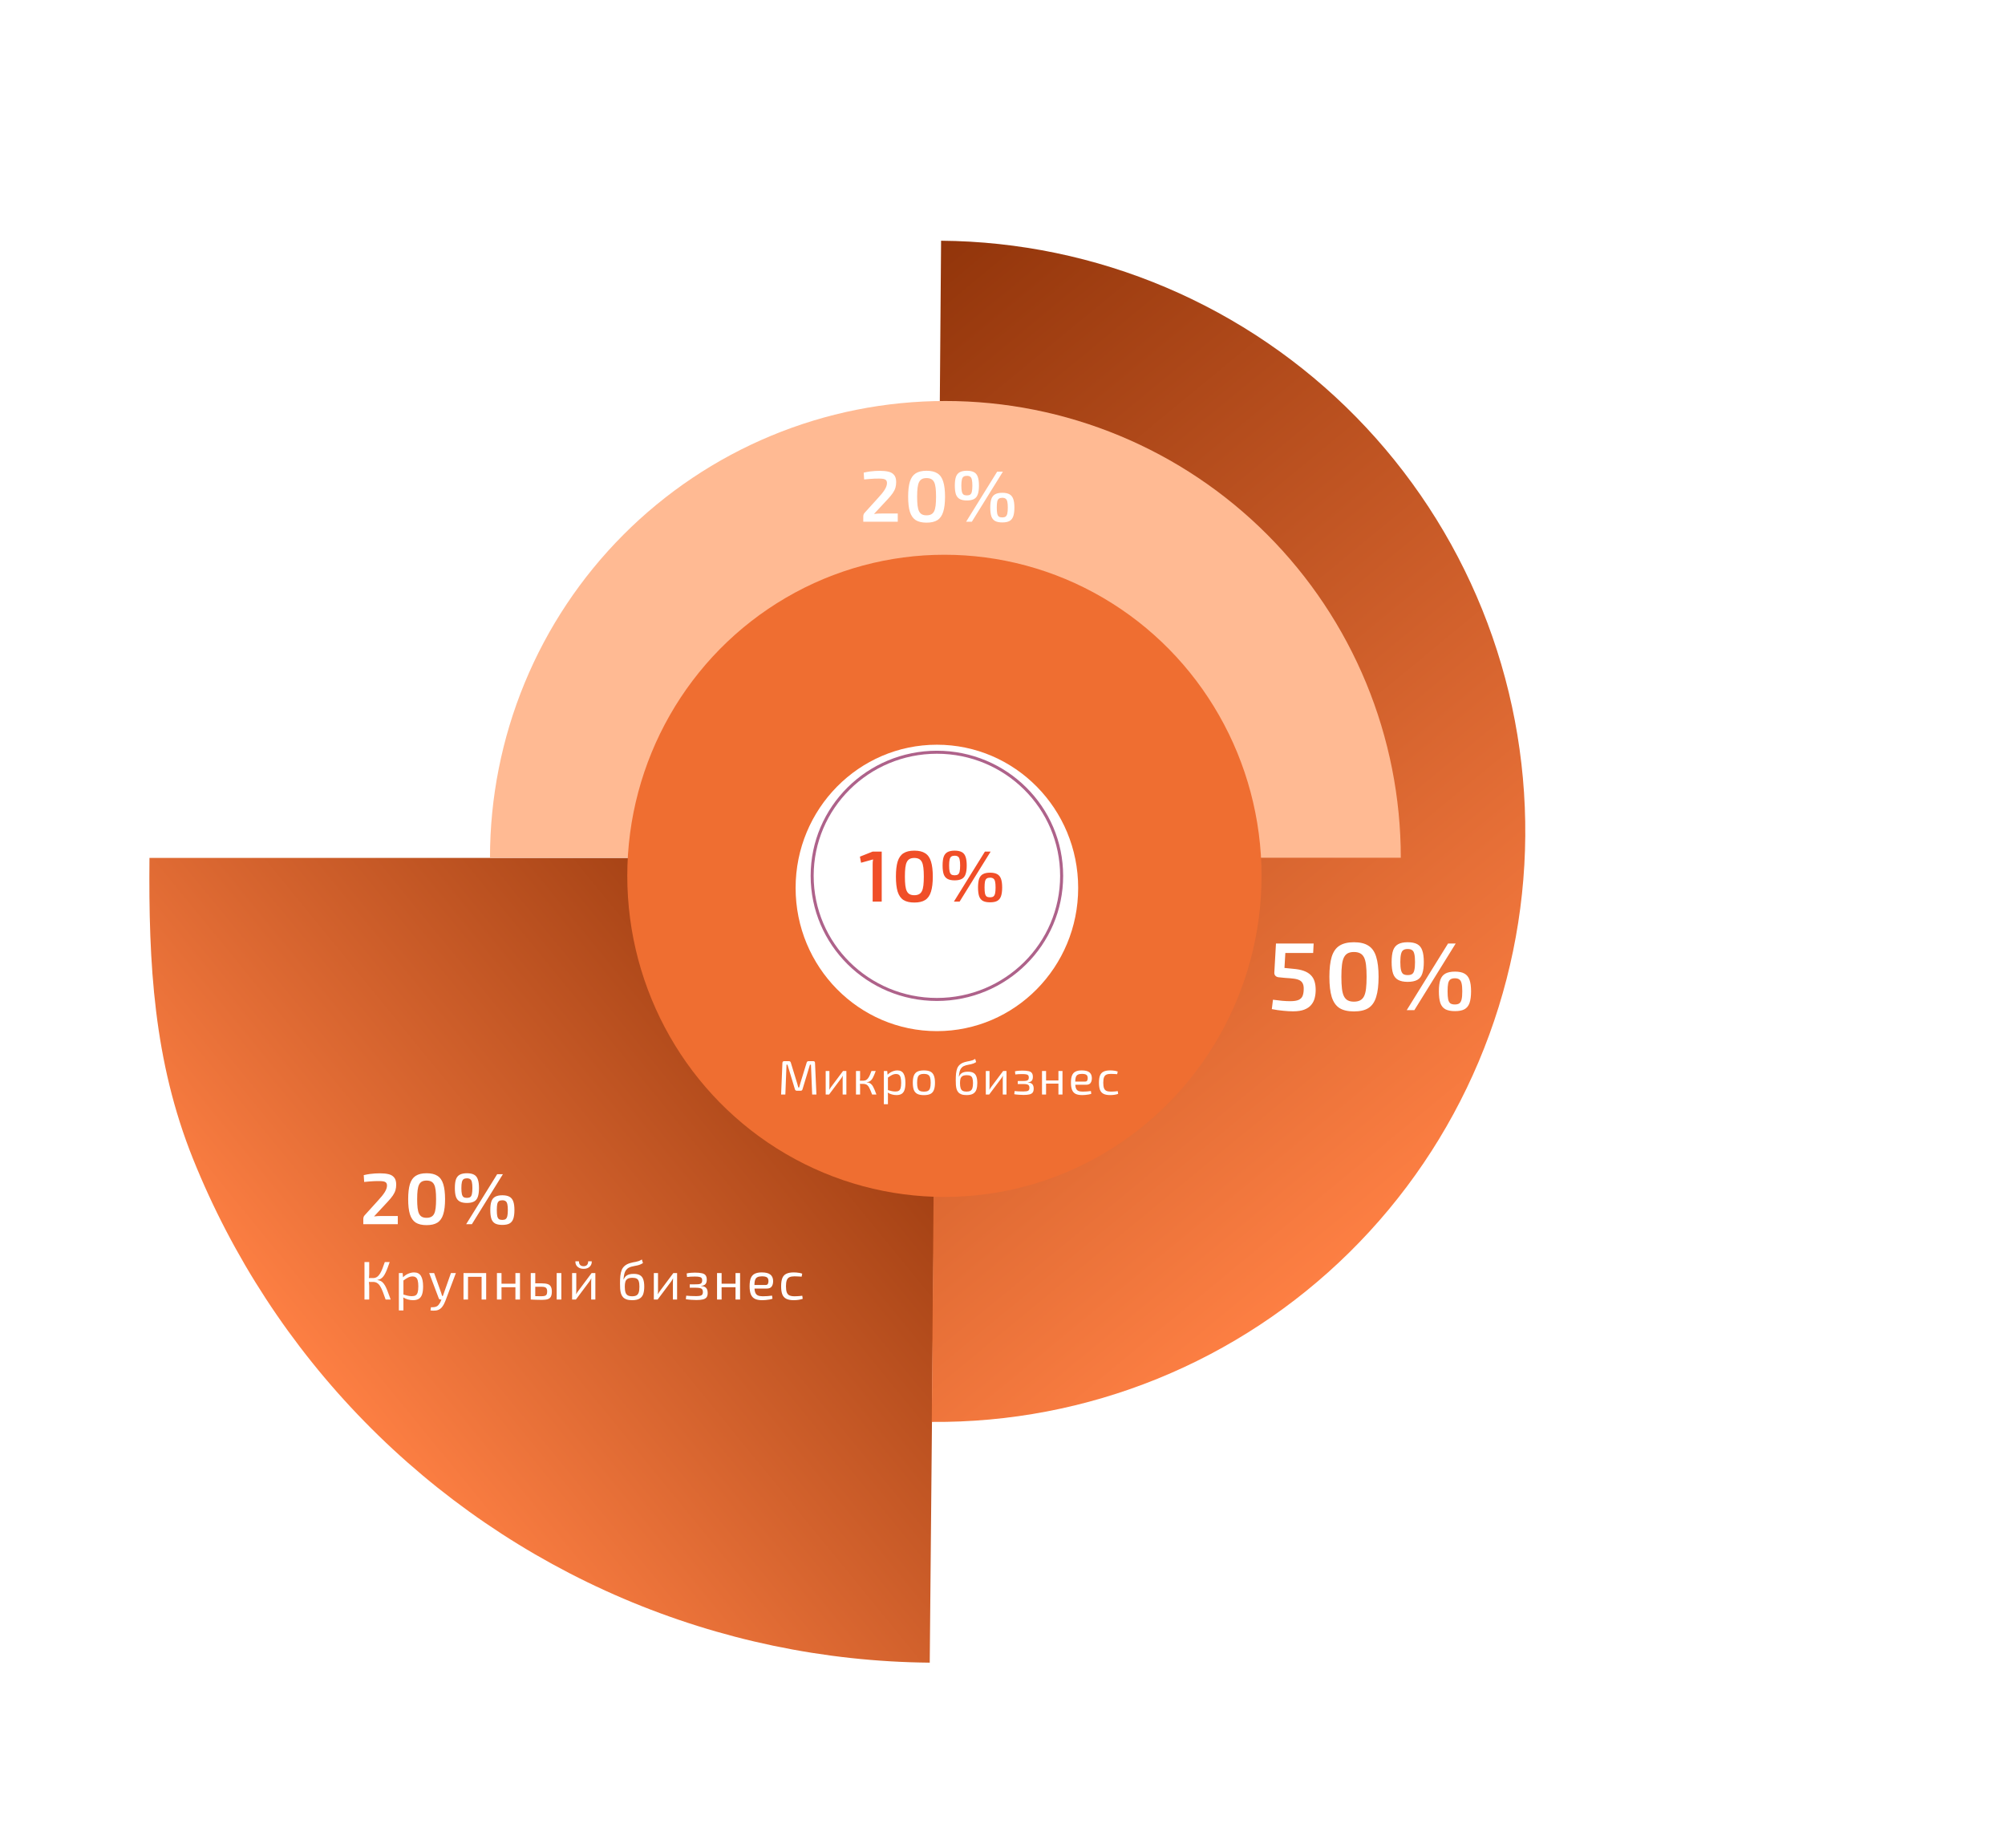 <?xml version="1.0" encoding="UTF-8"?> <svg xmlns="http://www.w3.org/2000/svg" width="664" height="612" viewBox="0 0 664 612" fill="none"><path d="M49.5 284.092C49.176 319.087 50.887 351.328 63.941 383.783C76.995 416.237 96.295 445.796 120.74 470.77C145.184 495.744 174.294 515.646 206.408 529.337C238.521 543.029 273.009 550.244 307.903 550.568L310.37 284.092L49.5 284.092Z" fill="url(#paint0_linear_348_2038)"></path><path d="M308.584 470.85C334.193 471.052 359.591 466.194 383.327 456.553C407.064 446.912 428.674 432.677 446.925 414.66C465.176 396.643 479.709 375.197 489.696 351.547C499.682 327.897 504.926 302.507 505.128 276.824C505.33 251.142 500.486 225.671 490.873 201.866C481.259 178.061 467.065 156.389 449.099 138.085C431.134 119.782 409.75 105.206 386.168 95.191C362.586 85.176 337.268 79.917 311.66 79.714L310.122 275.282L308.584 470.85Z" fill="url(#paint1_linear_348_2038)"></path><path d="M463.906 284.035C463.906 264.172 460.005 244.504 452.426 226.153C444.846 207.802 433.737 191.128 419.732 177.083C405.728 163.038 389.102 151.897 370.803 144.296C352.505 136.694 332.894 132.782 313.088 132.782C293.282 132.782 273.67 136.694 255.372 144.296C237.074 151.897 220.448 163.038 206.443 177.083C192.438 191.128 181.329 207.802 173.75 226.153C166.171 244.504 162.27 264.172 162.27 284.035L313.088 284.035H463.906Z" fill="#FFBA93"></path><g filter="url(#filter0_dd_348_2038)"><ellipse cx="312.764" cy="290.025" rx="105.025" ry="106.326" fill="#EF6E31"></ellipse></g><g filter="url(#filter1_d_348_2038)"><ellipse cx="310.273" cy="290.025" rx="46.788" ry="47.422" fill="white"></ellipse></g><path d="M435.045 312.425L434.885 315.561H425.669L425.381 320.521L428.261 320.809C429.648 320.916 430.811 321.14 431.749 321.481C432.709 321.822 433.477 322.281 434.053 322.857C434.651 323.433 435.077 324.137 435.333 324.969C435.589 325.78 435.717 326.729 435.717 327.817C435.717 328.734 435.611 329.62 435.397 330.473C435.184 331.326 434.8 332.084 434.245 332.745C433.712 333.406 432.955 333.929 431.973 334.313C431.013 334.697 429.765 334.889 428.229 334.889C427.269 334.889 426.171 334.825 424.933 334.697C423.717 334.59 422.469 334.409 421.189 334.153L421.573 331.049C422.597 331.177 423.611 331.294 424.613 331.401C425.616 331.486 426.491 331.529 427.237 331.529C428.475 331.529 429.413 331.39 430.053 331.113C430.693 330.814 431.131 330.388 431.365 329.833C431.6 329.257 431.728 328.553 431.749 327.721C431.792 326.889 431.696 326.228 431.461 325.737C431.248 325.246 430.896 324.873 430.405 324.617C429.936 324.361 429.296 324.18 428.485 324.073C427.675 323.966 426.693 323.881 425.541 323.817L423.333 323.593C422.928 323.529 422.597 323.358 422.341 323.081C422.107 322.804 422 322.462 422.021 322.057L422.565 312.425H435.045ZM448.387 312.009C450.413 312.009 452.013 312.393 453.187 313.161C454.381 313.908 455.235 315.124 455.747 316.809C456.28 318.494 456.547 320.713 456.547 323.465C456.547 326.217 456.28 328.436 455.747 330.121C455.235 331.806 454.381 333.033 453.187 333.801C452.013 334.548 450.413 334.921 448.387 334.921C446.381 334.921 444.781 334.548 443.587 333.801C442.413 333.033 441.56 331.806 441.027 330.121C440.515 328.436 440.259 326.217 440.259 323.465C440.259 320.713 440.515 318.494 441.027 316.809C441.56 315.124 442.413 313.908 443.587 313.161C444.781 312.393 446.381 312.009 448.387 312.009ZM448.387 315.241C447.576 315.241 446.904 315.38 446.371 315.657C445.837 315.934 445.411 316.382 445.091 317.001C444.771 317.62 444.547 318.462 444.419 319.529C444.291 320.574 444.227 321.886 444.227 323.465C444.227 325.022 444.291 326.334 444.419 327.401C444.547 328.468 444.771 329.31 445.091 329.929C445.411 330.548 445.837 330.996 446.371 331.273C446.904 331.55 447.576 331.689 448.387 331.689C449.176 331.689 449.848 331.55 450.403 331.273C450.957 330.996 451.395 330.548 451.715 329.929C452.035 329.31 452.259 328.468 452.387 327.401C452.515 326.334 452.579 325.022 452.579 323.465C452.579 321.886 452.515 320.574 452.387 319.529C452.259 318.462 452.035 317.62 451.715 317.001C451.395 316.382 450.957 315.934 450.403 315.657C449.848 315.38 449.176 315.241 448.387 315.241ZM466.183 312.009C467.506 312.009 468.562 312.222 469.351 312.649C470.141 313.076 470.695 313.769 471.015 314.729C471.357 315.668 471.527 316.948 471.527 318.569C471.527 320.169 471.357 321.449 471.015 322.409C470.695 323.369 470.141 324.062 469.351 324.489C468.562 324.916 467.506 325.129 466.183 325.129C464.882 325.129 463.837 324.916 463.047 324.489C462.258 324.062 461.693 323.369 461.351 322.409C461.031 321.449 460.871 320.169 460.871 318.569C460.871 316.948 461.031 315.668 461.351 314.729C461.693 313.769 462.258 313.076 463.047 312.649C463.837 312.222 464.882 312.009 466.183 312.009ZM466.183 314.249C465.565 314.249 465.074 314.377 464.711 314.633C464.37 314.868 464.125 315.305 463.975 315.945C463.826 316.564 463.751 317.438 463.751 318.569C463.751 319.7 463.826 320.585 463.975 321.225C464.125 321.844 464.37 322.281 464.711 322.537C465.074 322.772 465.565 322.889 466.183 322.889C466.823 322.889 467.314 322.772 467.655 322.537C468.018 322.281 468.263 321.844 468.391 321.225C468.541 320.585 468.615 319.7 468.615 318.569C468.615 317.438 468.541 316.564 468.391 315.945C468.263 315.305 468.018 314.868 467.655 314.633C467.314 314.377 466.823 314.249 466.183 314.249ZM482.087 312.425L468.391 334.505H465.863L479.559 312.425H482.087ZM481.831 321.737C483.154 321.737 484.199 321.95 484.967 322.377C485.757 322.804 486.322 323.497 486.663 324.457C487.005 325.396 487.175 326.665 487.175 328.265C487.175 329.865 487.005 331.156 486.663 332.137C486.322 333.097 485.757 333.79 484.967 334.217C484.199 334.622 483.154 334.825 481.831 334.825C480.53 334.825 479.485 334.622 478.695 334.217C477.906 333.79 477.341 333.097 476.999 332.137C476.679 331.156 476.519 329.865 476.519 328.265C476.519 326.665 476.679 325.396 476.999 324.457C477.341 323.497 477.906 322.804 478.695 322.377C479.485 321.95 480.53 321.737 481.831 321.737ZM481.799 323.945C481.181 323.945 480.69 324.073 480.327 324.329C479.986 324.564 479.741 325.001 479.591 325.641C479.463 326.26 479.399 327.134 479.399 328.265C479.399 329.396 479.463 330.281 479.591 330.921C479.741 331.561 479.986 332.009 480.327 332.265C480.69 332.5 481.181 332.617 481.799 332.617C482.439 332.617 482.93 332.5 483.271 332.265C483.634 332.009 483.89 331.561 484.039 330.921C484.189 330.281 484.263 329.396 484.263 328.265C484.263 327.134 484.189 326.26 484.039 325.641C483.89 325.001 483.634 324.564 483.271 324.329C482.93 324.073 482.439 323.945 481.799 323.945Z" fill="white"></path><path d="M125.835 388.528C126.939 388.528 127.891 388.624 128.691 388.816C129.491 389.008 130.107 389.376 130.539 389.92C130.987 390.448 131.211 391.232 131.211 392.272C131.211 392.928 131.131 393.536 130.971 394.096C130.811 394.656 130.523 395.248 130.107 395.872C129.691 396.48 129.115 397.176 128.379 397.96L123.867 402.808C124.267 402.744 124.683 402.704 125.115 402.688C125.563 402.672 125.995 402.664 126.411 402.664H131.739V405.376H120.315V403.696C120.315 403.44 120.347 403.216 120.411 403.024C120.475 402.816 120.587 402.624 120.747 402.448L125.139 397.6C126.147 396.528 126.907 395.584 127.419 394.768C127.931 393.936 128.179 393.192 128.163 392.536C128.147 392.104 128.035 391.792 127.827 391.6C127.619 391.392 127.323 391.256 126.939 391.192C126.555 391.128 126.083 391.096 125.523 391.096C124.995 391.096 124.491 391.104 124.011 391.12C123.531 391.136 123.019 391.168 122.475 391.216C121.947 391.248 121.323 391.304 120.603 391.384L120.459 389.128C121.227 388.952 121.915 388.824 122.523 388.744C123.131 388.664 123.699 388.608 124.227 388.576C124.755 388.544 125.291 388.528 125.835 388.528ZM141.272 388.504C142.792 388.504 143.992 388.792 144.872 389.368C145.768 389.928 146.408 390.84 146.792 392.104C147.192 393.368 147.392 395.032 147.392 397.096C147.392 399.16 147.192 400.824 146.792 402.088C146.408 403.352 145.768 404.272 144.872 404.848C143.992 405.408 142.792 405.688 141.272 405.688C139.768 405.688 138.568 405.408 137.672 404.848C136.792 404.272 136.152 403.352 135.752 402.088C135.368 400.824 135.176 399.16 135.176 397.096C135.176 395.032 135.368 393.368 135.752 392.104C136.152 390.84 136.792 389.928 137.672 389.368C138.568 388.792 139.768 388.504 141.272 388.504ZM141.272 390.928C140.664 390.928 140.16 391.032 139.76 391.24C139.36 391.448 139.04 391.784 138.8 392.248C138.56 392.712 138.392 393.344 138.296 394.144C138.2 394.928 138.152 395.912 138.152 397.096C138.152 398.264 138.2 399.248 138.296 400.048C138.392 400.848 138.56 401.48 138.8 401.944C139.04 402.408 139.36 402.744 139.76 402.952C140.16 403.16 140.664 403.264 141.272 403.264C141.864 403.264 142.368 403.16 142.784 402.952C143.2 402.744 143.528 402.408 143.768 401.944C144.008 401.48 144.176 400.848 144.272 400.048C144.368 399.248 144.416 398.264 144.416 397.096C144.416 395.912 144.368 394.928 144.272 394.144C144.176 393.344 144.008 392.712 143.768 392.248C143.528 391.784 143.2 391.448 142.784 391.24C142.368 391.032 141.864 390.928 141.272 390.928ZM154.62 388.504C155.612 388.504 156.404 388.664 156.996 388.984C157.588 389.304 158.004 389.824 158.244 390.544C158.5 391.248 158.628 392.208 158.628 393.424C158.628 394.624 158.5 395.584 158.244 396.304C158.004 397.024 157.588 397.544 156.996 397.864C156.404 398.184 155.612 398.344 154.62 398.344C153.644 398.344 152.86 398.184 152.268 397.864C151.676 397.544 151.252 397.024 150.996 396.304C150.756 395.584 150.636 394.624 150.636 393.424C150.636 392.208 150.756 391.248 150.996 390.544C151.252 389.824 151.676 389.304 152.268 388.984C152.86 388.664 153.644 388.504 154.62 388.504ZM154.62 390.184C154.156 390.184 153.788 390.28 153.516 390.472C153.26 390.648 153.076 390.976 152.964 391.456C152.852 391.92 152.796 392.576 152.796 393.424C152.796 394.272 152.852 394.936 152.964 395.416C153.076 395.88 153.26 396.208 153.516 396.4C153.788 396.576 154.156 396.664 154.62 396.664C155.1 396.664 155.468 396.576 155.724 396.4C155.996 396.208 156.18 395.88 156.276 395.416C156.388 394.936 156.444 394.272 156.444 393.424C156.444 392.576 156.388 391.92 156.276 391.456C156.18 390.976 155.996 390.648 155.724 390.472C155.468 390.28 155.1 390.184 154.62 390.184ZM166.548 388.816L156.276 405.376H154.38L164.652 388.816H166.548ZM166.356 395.8C167.348 395.8 168.132 395.96 168.708 396.28C169.3 396.6 169.724 397.12 169.98 397.84C170.236 398.544 170.364 399.496 170.364 400.696C170.364 401.896 170.236 402.864 169.98 403.6C169.724 404.32 169.3 404.84 168.708 405.16C168.132 405.464 167.348 405.616 166.356 405.616C165.38 405.616 164.596 405.464 164.004 405.16C163.412 404.84 162.988 404.32 162.732 403.6C162.492 402.864 162.372 401.896 162.372 400.696C162.372 399.496 162.492 398.544 162.732 397.84C162.988 397.12 163.412 396.6 164.004 396.28C164.596 395.96 165.38 395.8 166.356 395.8ZM166.332 397.456C165.868 397.456 165.5 397.552 165.228 397.744C164.972 397.92 164.788 398.248 164.676 398.728C164.58 399.192 164.532 399.848 164.532 400.696C164.532 401.544 164.58 402.208 164.676 402.688C164.788 403.168 164.972 403.504 165.228 403.696C165.5 403.872 165.868 403.96 166.332 403.96C166.812 403.96 167.18 403.872 167.436 403.696C167.708 403.504 167.9 403.168 168.012 402.688C168.124 402.208 168.18 401.544 168.18 400.696C168.18 399.848 168.124 399.192 168.012 398.728C167.9 398.248 167.708 397.92 167.436 397.744C167.18 397.552 166.812 397.456 166.332 397.456Z" fill="white"></path><path d="M291.411 155.909C292.515 155.909 293.467 156.005 294.267 156.197C295.067 156.389 295.683 156.757 296.115 157.301C296.563 157.829 296.787 158.613 296.787 159.653C296.787 160.309 296.707 160.917 296.547 161.477C296.387 162.037 296.099 162.629 295.683 163.253C295.267 163.861 294.691 164.557 293.955 165.341L289.443 170.189C289.843 170.125 290.259 170.085 290.691 170.069C291.139 170.053 291.571 170.045 291.987 170.045H297.315V172.757H285.891V171.077C285.891 170.821 285.923 170.597 285.987 170.405C286.051 170.197 286.163 170.005 286.323 169.829L290.715 164.981C291.723 163.909 292.483 162.965 292.995 162.149C293.507 161.317 293.755 160.573 293.739 159.917C293.723 159.485 293.611 159.173 293.403 158.981C293.195 158.773 292.899 158.637 292.515 158.573C292.131 158.509 291.659 158.477 291.099 158.477C290.571 158.477 290.067 158.485 289.587 158.501C289.107 158.517 288.595 158.549 288.051 158.597C287.523 158.629 286.899 158.685 286.179 158.765L286.035 156.509C286.803 156.333 287.491 156.205 288.099 156.125C288.707 156.045 289.275 155.989 289.803 155.957C290.331 155.925 290.867 155.909 291.411 155.909ZM306.849 155.885C308.369 155.885 309.569 156.173 310.449 156.749C311.345 157.309 311.985 158.221 312.369 159.485C312.769 160.749 312.969 162.413 312.969 164.477C312.969 166.541 312.769 168.205 312.369 169.469C311.985 170.733 311.345 171.653 310.449 172.229C309.569 172.789 308.369 173.069 306.849 173.069C305.345 173.069 304.145 172.789 303.249 172.229C302.369 171.653 301.729 170.733 301.329 169.469C300.945 168.205 300.753 166.541 300.753 164.477C300.753 162.413 300.945 160.749 301.329 159.485C301.729 158.221 302.369 157.309 303.249 156.749C304.145 156.173 305.345 155.885 306.849 155.885ZM306.849 158.309C306.241 158.309 305.737 158.413 305.337 158.621C304.937 158.829 304.617 159.165 304.377 159.629C304.137 160.093 303.969 160.725 303.873 161.525C303.777 162.309 303.729 163.293 303.729 164.477C303.729 165.645 303.777 166.629 303.873 167.429C303.969 168.229 304.137 168.861 304.377 169.325C304.617 169.789 304.937 170.125 305.337 170.333C305.737 170.541 306.241 170.645 306.849 170.645C307.441 170.645 307.945 170.541 308.361 170.333C308.777 170.125 309.105 169.789 309.345 169.325C309.585 168.861 309.753 168.229 309.849 167.429C309.945 166.629 309.993 165.645 309.993 164.477C309.993 163.293 309.945 162.309 309.849 161.525C309.753 160.725 309.585 160.093 309.345 159.629C309.105 159.165 308.777 158.829 308.361 158.621C307.945 158.413 307.441 158.309 306.849 158.309ZM320.196 155.885C321.188 155.885 321.98 156.045 322.572 156.365C323.164 156.685 323.58 157.205 323.82 157.925C324.076 158.629 324.204 159.589 324.204 160.805C324.204 162.005 324.076 162.965 323.82 163.685C323.58 164.405 323.164 164.925 322.572 165.245C321.98 165.565 321.188 165.725 320.196 165.725C319.22 165.725 318.436 165.565 317.844 165.245C317.252 164.925 316.828 164.405 316.572 163.685C316.332 162.965 316.212 162.005 316.212 160.805C316.212 159.589 316.332 158.629 316.572 157.925C316.828 157.205 317.252 156.685 317.844 156.365C318.436 156.045 319.22 155.885 320.196 155.885ZM320.196 157.565C319.732 157.565 319.364 157.661 319.092 157.853C318.836 158.029 318.652 158.357 318.54 158.837C318.428 159.301 318.372 159.957 318.372 160.805C318.372 161.653 318.428 162.317 318.54 162.797C318.652 163.261 318.836 163.589 319.092 163.781C319.364 163.957 319.732 164.045 320.196 164.045C320.676 164.045 321.044 163.957 321.3 163.781C321.572 163.589 321.756 163.261 321.852 162.797C321.964 162.317 322.02 161.653 322.02 160.805C322.02 159.957 321.964 159.301 321.852 158.837C321.756 158.357 321.572 158.029 321.3 157.853C321.044 157.661 320.676 157.565 320.196 157.565ZM332.124 156.197L321.852 172.757H319.956L330.228 156.197H332.124ZM331.932 163.181C332.924 163.181 333.708 163.341 334.284 163.661C334.876 163.981 335.3 164.501 335.556 165.221C335.812 165.925 335.94 166.877 335.94 168.077C335.94 169.277 335.812 170.245 335.556 170.981C335.3 171.701 334.876 172.221 334.284 172.541C333.708 172.845 332.924 172.997 331.932 172.997C330.956 172.997 330.172 172.845 329.58 172.541C328.988 172.221 328.564 171.701 328.308 170.981C328.068 170.245 327.948 169.277 327.948 168.077C327.948 166.877 328.068 165.925 328.308 165.221C328.564 164.501 328.988 163.981 329.58 163.661C330.172 163.341 330.956 163.181 331.932 163.181ZM331.908 164.837C331.444 164.837 331.076 164.933 330.804 165.125C330.548 165.301 330.364 165.629 330.252 166.109C330.156 166.573 330.108 167.229 330.108 168.077C330.108 168.925 330.156 169.589 330.252 170.069C330.364 170.549 330.548 170.885 330.804 171.077C331.076 171.253 331.444 171.341 331.908 171.341C332.388 171.341 332.756 171.253 333.012 171.077C333.284 170.885 333.476 170.549 333.588 170.069C333.7 169.589 333.756 168.925 333.756 168.077C333.756 167.229 333.7 166.573 333.588 166.109C333.476 165.629 333.284 165.301 333.012 165.125C332.756 164.933 332.388 164.837 331.908 164.837Z" fill="white"></path><path d="M499.089 380.348C499.676 380.348 500.176 380.361 500.589 380.388C501.016 380.414 501.403 380.461 501.749 380.528C502.109 380.581 502.476 380.654 502.849 380.748L502.669 382.088C502.269 382.048 501.896 382.014 501.549 381.988C501.216 381.961 500.856 381.941 500.469 381.928C500.083 381.914 499.623 381.908 499.089 381.908C498.196 381.908 497.489 382.081 496.969 382.428C496.449 382.774 496.076 383.354 495.849 384.168C495.636 384.981 495.529 386.088 495.529 387.488C495.529 388.888 495.636 389.994 495.849 390.808C496.076 391.621 496.449 392.201 496.969 392.548C497.489 392.894 498.196 393.068 499.089 393.068C499.943 393.068 500.656 393.054 501.229 393.028C501.816 392.988 502.389 392.928 502.949 392.848L503.129 394.168C502.556 394.328 501.963 394.441 501.349 394.508C500.749 394.588 499.996 394.628 499.089 394.628C497.769 394.628 496.709 394.401 495.909 393.948C495.123 393.481 494.549 392.728 494.189 391.688C493.843 390.648 493.669 389.248 493.669 387.488C493.669 385.728 493.843 384.328 494.189 383.288C494.549 382.248 495.123 381.501 495.909 381.048C496.709 380.581 497.769 380.348 499.089 380.348ZM511.815 384.408C513.015 384.408 513.875 384.848 514.395 385.728C514.915 386.594 515.175 387.874 515.175 389.568C515.175 390.821 515.042 391.821 514.775 392.568C514.509 393.301 514.102 393.828 513.555 394.148C513.009 394.468 512.322 394.628 511.495 394.628C510.855 394.628 510.222 394.541 509.595 394.368C508.969 394.194 508.369 393.928 507.795 393.568L507.895 392.548C508.522 392.721 509.069 392.868 509.535 392.988C510.015 393.094 510.522 393.148 511.055 393.148C511.629 393.148 512.082 393.048 512.415 392.848C512.762 392.648 513.015 392.288 513.175 391.768C513.335 391.248 513.415 390.514 513.415 389.568C513.415 388.648 513.342 387.921 513.195 387.388C513.062 386.854 512.835 386.474 512.515 386.248C512.209 386.008 511.795 385.888 511.275 385.888C510.742 385.888 510.215 386.014 509.695 386.268C509.175 386.521 508.569 386.908 507.875 387.428L507.695 386.288C508.055 385.901 508.462 385.568 508.915 385.288C509.369 385.008 509.842 384.794 510.335 384.648C510.842 384.488 511.335 384.408 511.815 384.408ZM507.635 384.648L507.835 386.668L507.935 386.928V393.168L507.855 393.408C507.895 393.781 507.922 394.141 507.935 394.488C507.949 394.834 507.949 395.201 507.935 395.588V398.408H506.255V384.648H507.635ZM522.696 384.408C524.162 384.408 525.222 384.674 525.876 385.208C526.542 385.741 526.882 386.534 526.896 387.588C526.896 388.454 526.709 389.134 526.336 389.628C525.976 390.108 525.389 390.348 524.576 390.348H518.876V389.028H524.136C524.562 389.028 524.842 388.881 524.976 388.588C525.122 388.281 525.189 387.948 525.176 387.588C525.176 386.961 524.996 386.514 524.636 386.248C524.276 385.981 523.656 385.848 522.776 385.848C522.069 385.848 521.509 385.954 521.096 386.168C520.696 386.368 520.409 386.728 520.236 387.248C520.076 387.754 519.996 388.468 519.996 389.388C519.996 390.428 520.096 391.221 520.296 391.768C520.509 392.314 520.842 392.688 521.296 392.888C521.749 393.088 522.349 393.188 523.096 393.188C523.629 393.188 524.202 393.168 524.816 393.128C525.442 393.074 526.002 393.014 526.496 392.948L526.656 394.088C526.362 394.208 525.989 394.308 525.536 394.388C525.082 394.468 524.616 394.528 524.136 394.568C523.669 394.608 523.249 394.628 522.876 394.628C521.769 394.628 520.869 394.461 520.176 394.128C519.496 393.781 519.002 393.234 518.696 392.488C518.389 391.728 518.236 390.728 518.236 389.488C518.236 388.208 518.389 387.201 518.696 386.468C519.016 385.721 519.502 385.194 520.156 384.888C520.809 384.568 521.656 384.408 522.696 384.408ZM537.96 384.648V385.988H534.48C533.733 385.988 533.327 386.381 533.26 387.168C533.193 388.128 533.073 389.028 532.9 389.868C532.727 390.708 532.48 391.501 532.16 392.248C531.853 392.981 531.433 393.694 530.9 394.388H529.48C530 393.614 530.407 392.821 530.7 392.008C531.007 391.181 531.24 390.341 531.4 389.488C531.56 388.621 531.667 387.754 531.72 386.888C531.773 386.141 532 385.581 532.4 385.208C532.813 384.834 533.413 384.648 534.2 384.648H537.96ZM530.4 394.288L530.24 397.268H529.14V394.288H530.4ZM539.54 393.028V394.388H529.14V393.028H539.54ZM539.54 394.288V397.268H538.42L538.26 394.288H539.54ZM538.2 384.648V394.388H536.58V384.648H538.2ZM544.358 384.648V394.388H542.678V384.648H544.358ZM549.658 388.568V389.868H544.238V388.568H549.658ZM551.158 384.648V394.388H549.478V384.648H551.158ZM563.679 384.648V394.388H562.139V387.928C562.139 387.714 562.146 387.508 562.159 387.308C562.172 387.094 562.186 386.868 562.199 386.628H562.159C562.079 386.814 561.972 387.014 561.839 387.228C561.719 387.428 561.599 387.608 561.479 387.768L556.519 394.388H555.119V384.648H556.659V391.108C556.659 391.321 556.652 391.534 556.639 391.748C556.639 391.948 556.626 392.168 556.599 392.408H556.639C556.746 392.208 556.859 392.008 556.979 391.808C557.099 391.608 557.219 391.434 557.339 391.288L562.299 384.648H563.679ZM576.217 384.648V394.388H574.677V387.928C574.677 387.714 574.684 387.508 574.697 387.308C574.711 387.094 574.724 386.868 574.737 386.628H574.697C574.617 386.814 574.511 387.014 574.377 387.228C574.257 387.428 574.137 387.608 574.017 387.768L569.057 394.388H567.657V384.648H569.197V391.108C569.197 391.321 569.191 391.534 569.177 391.748C569.177 391.948 569.164 392.168 569.137 392.408H569.177C569.284 392.208 569.397 392.008 569.517 391.808C569.637 391.608 569.757 391.434 569.877 391.288L574.837 384.648H576.217ZM573.577 380.328H574.877C574.917 380.848 574.817 381.314 574.577 381.728C574.351 382.141 574.004 382.474 573.537 382.728C573.084 382.968 572.537 383.088 571.897 383.088C571.257 383.088 570.704 382.968 570.237 382.728C569.771 382.474 569.417 382.141 569.177 381.728C568.951 381.314 568.851 380.848 568.877 380.328H570.177C570.177 380.901 570.324 381.348 570.617 381.668C570.924 381.974 571.351 382.128 571.897 382.128C572.431 382.128 572.844 381.974 573.137 381.668C573.431 381.348 573.577 380.901 573.577 380.328ZM593.329 379.648L593.729 380.968C593.329 381.221 592.955 381.414 592.609 381.548C592.262 381.681 591.922 381.781 591.589 381.848C591.269 381.914 590.935 381.981 590.589 382.048C590.255 382.101 589.902 382.181 589.529 382.288C588.849 382.474 588.315 382.741 587.929 383.088C587.555 383.434 587.282 383.821 587.109 384.248C586.935 384.674 586.815 385.121 586.749 385.588C586.695 385.894 586.655 386.174 586.629 386.428C586.602 386.681 586.582 386.874 586.569 387.008H586.609C586.715 386.768 586.849 386.528 587.009 386.288C587.182 386.034 587.402 385.808 587.669 385.608C587.949 385.408 588.302 385.248 588.729 385.128C589.155 385.008 589.689 384.948 590.329 384.948C591.289 384.948 592.049 385.108 592.609 385.428C593.182 385.748 593.589 386.254 593.829 386.948C594.082 387.628 594.209 388.528 594.209 389.648C594.209 390.674 594.089 391.561 593.849 392.308C593.609 393.054 593.162 393.628 592.509 394.028C591.869 394.428 590.949 394.628 589.749 394.628C588.909 394.628 588.215 394.528 587.669 394.328C587.122 394.128 586.689 393.848 586.369 393.488C586.049 393.128 585.809 392.694 585.649 392.188C585.502 391.681 585.402 391.121 585.349 390.508C585.309 389.881 585.289 389.214 585.289 388.508C585.289 387.454 585.329 386.514 585.409 385.688C585.502 384.861 585.669 384.141 585.909 383.528C586.162 382.914 586.535 382.401 587.029 381.988C587.522 381.561 588.169 381.228 588.969 380.988C589.355 380.868 589.722 380.774 590.069 380.708C590.429 380.641 590.782 380.574 591.129 380.508C591.475 380.441 591.829 380.348 592.189 380.228C592.549 380.094 592.929 379.901 593.329 379.648ZM589.889 386.388C589.089 386.388 588.482 386.514 588.069 386.768C587.669 387.021 587.395 387.388 587.249 387.868C587.115 388.348 587.049 388.941 587.049 389.648C587.049 390.541 587.135 391.248 587.309 391.768C587.482 392.288 587.769 392.654 588.169 392.868C588.569 393.081 589.102 393.188 589.769 393.188C590.422 393.188 590.942 393.081 591.329 392.868C591.715 392.654 591.995 392.294 592.169 391.788C592.342 391.268 592.429 390.554 592.429 389.648C592.429 388.808 592.349 388.154 592.189 387.688C592.042 387.208 591.782 386.874 591.409 386.688C591.049 386.488 590.542 386.388 589.889 386.388ZM606.293 384.648V394.388H604.753V387.928C604.753 387.714 604.76 387.508 604.773 387.308C604.786 387.094 604.8 386.868 604.813 386.628H604.773C604.693 386.814 604.586 387.014 604.453 387.228C604.333 387.428 604.213 387.608 604.093 387.768L599.133 394.388H597.733V384.648H599.273V391.108C599.273 391.321 599.266 391.534 599.253 391.748C599.253 391.948 599.24 392.168 599.213 392.408H599.253C599.36 392.208 599.473 392.008 599.593 391.808C599.713 391.608 599.833 391.434 599.953 391.288L604.913 384.648H606.293ZM612.811 384.488C613.891 384.488 614.751 384.561 615.391 384.708C616.031 384.841 616.491 385.094 616.771 385.468C617.065 385.841 617.211 386.381 617.211 387.088C617.211 387.781 617.058 388.314 616.751 388.688C616.458 389.061 615.925 389.281 615.151 389.348V389.408C616.018 389.474 616.631 389.714 616.991 390.128C617.365 390.541 617.551 391.161 617.551 391.988C617.551 392.668 617.411 393.194 617.131 393.568C616.851 393.941 616.405 394.201 615.791 394.348C615.178 394.494 614.371 394.568 613.371 394.568C612.771 394.568 612.131 394.541 611.451 394.488C610.771 394.448 610.125 394.374 609.511 394.268L609.651 392.968C610.091 393.008 610.638 393.048 611.291 393.088C611.958 393.114 612.611 393.128 613.251 393.128C614.238 393.128 614.905 393.028 615.251 392.828C615.611 392.614 615.791 392.214 615.791 391.628C615.791 391.214 615.711 390.894 615.551 390.668C615.405 390.441 615.145 390.281 614.771 390.188C614.411 390.094 613.918 390.048 613.291 390.048H610.951V388.808L613.271 388.788C613.858 388.788 614.311 388.748 614.631 388.668C614.965 388.574 615.198 388.421 615.331 388.208C615.465 387.994 615.531 387.694 615.531 387.308C615.531 386.921 615.445 386.634 615.271 386.448C615.111 386.248 614.838 386.114 614.451 386.048C614.065 385.968 613.525 385.928 612.831 385.928C612.311 385.928 611.791 385.941 611.271 385.968C610.751 385.994 610.311 386.034 609.951 386.088L609.811 384.788C610.358 384.654 610.891 384.574 611.411 384.548C611.945 384.508 612.411 384.488 612.811 384.488ZM622.673 384.648V394.388H620.993V384.648H622.673ZM627.973 388.568V389.868H622.553V388.568H627.973ZM629.473 384.648V394.388H627.793V384.648H629.473ZM637.434 384.408C638.901 384.408 639.961 384.674 640.614 385.208C641.281 385.741 641.621 386.534 641.634 387.588C641.634 388.454 641.447 389.134 641.074 389.628C640.714 390.108 640.127 390.348 639.314 390.348H633.614V389.028H638.874C639.301 389.028 639.581 388.881 639.714 388.588C639.861 388.281 639.927 387.948 639.914 387.588C639.914 386.961 639.734 386.514 639.374 386.248C639.014 385.981 638.394 385.848 637.514 385.848C636.807 385.848 636.247 385.954 635.834 386.168C635.434 386.368 635.147 386.728 634.974 387.248C634.814 387.754 634.734 388.468 634.734 389.388C634.734 390.428 634.834 391.221 635.034 391.768C635.247 392.314 635.581 392.688 636.034 392.888C636.487 393.088 637.087 393.188 637.834 393.188C638.367 393.188 638.941 393.168 639.554 393.128C640.181 393.074 640.741 393.014 641.234 392.948L641.394 394.088C641.101 394.208 640.727 394.308 640.274 394.388C639.821 394.468 639.354 394.528 638.874 394.568C638.407 394.608 637.987 394.628 637.614 394.628C636.507 394.628 635.607 394.461 634.914 394.128C634.234 393.781 633.741 393.234 633.434 392.488C633.127 391.728 632.974 390.728 632.974 389.488C632.974 388.208 633.127 387.201 633.434 386.468C633.754 385.721 634.241 385.194 634.894 384.888C635.547 384.568 636.394 384.408 637.434 384.408ZM649.195 384.408C649.488 384.408 649.815 384.421 650.175 384.448C650.548 384.474 650.921 384.521 651.295 384.588C651.668 384.654 652.015 384.748 652.335 384.868L652.115 385.968C651.675 385.928 651.208 385.901 650.715 385.888C650.235 385.861 649.821 385.848 649.475 385.848C648.715 385.848 648.101 385.954 647.635 386.168C647.181 386.381 646.855 386.754 646.655 387.288C646.455 387.821 646.355 388.561 646.355 389.508C646.355 390.454 646.455 391.201 646.655 391.748C646.855 392.281 647.181 392.654 647.635 392.868C648.101 393.081 648.715 393.188 649.475 393.188C649.675 393.188 649.935 393.181 650.255 393.168C650.588 393.154 650.935 393.134 651.295 393.108C651.668 393.081 652.021 393.041 652.355 392.988L652.515 394.128C652.035 394.301 651.501 394.428 650.915 394.508C650.341 394.588 649.768 394.628 649.195 394.628C648.075 394.628 647.175 394.461 646.495 394.128C645.815 393.794 645.321 393.254 645.015 392.508C644.721 391.761 644.575 390.761 644.575 389.508C644.575 388.254 644.721 387.254 645.015 386.508C645.321 385.761 645.815 385.228 646.495 384.908C647.175 384.574 648.075 384.408 649.195 384.408Z" fill="white"></path><path d="M129.057 417.905C128.817 418.589 128.589 419.225 128.373 419.813C128.157 420.401 127.935 420.929 127.707 421.397C127.491 421.865 127.251 422.273 126.987 422.621C126.735 422.957 126.447 423.227 126.123 423.431C125.799 423.635 125.421 423.761 124.989 423.809V423.881C125.457 423.929 125.865 424.055 126.213 424.259C126.561 424.463 126.867 424.751 127.131 425.123C127.407 425.483 127.659 425.921 127.887 426.437C128.127 426.941 128.361 427.523 128.589 428.183C128.829 428.831 129.093 429.545 129.381 430.325H127.707C127.371 429.389 127.071 428.561 126.807 427.841C126.543 427.121 126.261 426.515 125.961 426.023C125.673 425.519 125.337 425.141 124.953 424.889C124.569 424.625 124.089 424.493 123.513 424.493V423.215C124.053 423.215 124.509 423.083 124.881 422.819C125.265 422.543 125.601 422.165 125.889 421.685C126.177 421.205 126.441 420.647 126.681 420.011C126.921 419.363 127.173 418.661 127.437 417.905H129.057ZM122.271 417.905V421.793C122.271 422.153 122.253 422.501 122.217 422.837C122.181 423.173 122.127 423.503 122.055 423.827C122.115 424.163 122.163 424.499 122.199 424.835C122.247 425.171 122.271 425.495 122.271 425.807V430.325H120.705V417.905H122.271ZM124.179 423.215V424.493H121.785V423.215H124.179ZM137.096 421.343C138.176 421.343 138.95 421.739 139.418 422.531C139.886 423.311 140.12 424.463 140.12 425.987C140.12 427.115 140 428.015 139.76 428.687C139.52 429.347 139.154 429.821 138.662 430.109C138.17 430.397 137.552 430.541 136.808 430.541C136.232 430.541 135.662 430.463 135.098 430.307C134.534 430.151 133.994 429.911 133.478 429.587L133.568 428.669C134.132 428.825 134.624 428.957 135.044 429.065C135.476 429.161 135.932 429.209 136.412 429.209C136.928 429.209 137.336 429.119 137.636 428.939C137.948 428.759 138.176 428.435 138.32 427.967C138.464 427.499 138.536 426.839 138.536 425.987C138.536 425.159 138.47 424.505 138.338 424.025C138.218 423.545 138.014 423.203 137.726 422.999C137.45 422.783 137.078 422.675 136.61 422.675C136.13 422.675 135.656 422.789 135.188 423.017C134.72 423.245 134.174 423.593 133.55 424.061L133.388 423.035C133.712 422.687 134.078 422.387 134.486 422.135C134.894 421.883 135.32 421.691 135.764 421.559C136.22 421.415 136.664 421.343 137.096 421.343ZM133.334 421.559L133.514 423.377L133.604 423.611V429.227L133.532 429.443C133.568 429.779 133.592 430.103 133.604 430.415C133.616 430.727 133.616 431.057 133.604 431.405V433.943H132.092V421.559H133.334ZM150.976 421.559L147.484 430.811C147.388 431.063 147.262 431.345 147.106 431.657C146.962 431.969 146.782 432.275 146.566 432.575C146.362 432.887 146.116 433.151 145.828 433.367C145.384 433.703 144.886 433.901 144.334 433.961C143.794 434.033 143.206 434.027 142.57 433.943L142.714 432.881C143.098 432.893 143.47 432.875 143.83 432.827C144.202 432.791 144.532 432.677 144.82 432.485C145.072 432.305 145.3 432.053 145.504 431.729C145.72 431.417 145.9 431.075 146.044 430.703L146.476 429.659C146.572 429.419 146.668 429.155 146.764 428.867C146.86 428.579 146.95 428.321 147.034 428.093L149.338 421.559H150.976ZM143.776 421.559L146.098 428.093C146.158 428.273 146.212 428.453 146.26 428.633C146.32 428.801 146.374 428.975 146.422 429.155H146.836L146.314 430.325H145.864C145.732 430.325 145.618 430.289 145.522 430.217C145.426 430.145 145.354 430.049 145.306 429.929L142.138 421.559H143.776ZM161.006 421.559V430.325H159.494V421.559H161.006ZM154.994 421.559V430.325H153.5V421.559H154.994ZM159.656 421.559L159.638 422.801H154.904V421.559H159.656ZM166.085 421.559V430.325H164.573V421.559H166.085ZM170.855 425.087V426.257H165.977V425.087H170.855ZM172.205 421.559V430.325H170.693V421.559H172.205ZM179.334 424.961C180.21 424.961 180.894 425.045 181.386 425.213C181.878 425.381 182.226 425.669 182.43 426.077C182.646 426.473 182.754 427.013 182.754 427.697C182.754 428.405 182.646 428.963 182.43 429.371C182.214 429.767 181.872 430.043 181.404 430.199C180.936 430.355 180.324 430.433 179.568 430.433C178.992 430.433 178.494 430.427 178.074 430.415C177.654 430.415 177.27 430.403 176.922 430.379C176.574 430.367 176.208 430.349 175.824 430.325L176.022 429.173C176.238 429.185 176.64 429.197 177.228 429.209C177.828 429.221 178.53 429.227 179.334 429.227C179.802 429.227 180.168 429.185 180.432 429.101C180.708 429.017 180.906 428.861 181.026 428.633C181.146 428.405 181.206 428.075 181.206 427.643C181.206 427.067 181.074 426.665 180.81 426.437C180.558 426.209 180.066 426.095 179.334 426.095H176.004V424.961H179.334ZM177.264 421.559V430.325H175.77V421.559H177.264ZM185.904 421.559V430.325H184.356V421.559H185.904ZM197.167 421.559V430.325H195.781V424.511C195.781 424.319 195.787 424.133 195.799 423.953C195.811 423.761 195.823 423.557 195.835 423.341H195.799C195.727 423.509 195.631 423.689 195.511 423.881C195.403 424.061 195.295 424.223 195.187 424.367L190.723 430.325H189.463V421.559H190.849V427.373C190.849 427.565 190.843 427.757 190.831 427.949C190.831 428.129 190.819 428.327 190.795 428.543H190.831C190.927 428.363 191.029 428.183 191.137 428.003C191.245 427.823 191.353 427.667 191.461 427.535L195.925 421.559H197.167ZM194.791 417.671H195.961C195.997 418.139 195.907 418.559 195.691 418.931C195.487 419.303 195.175 419.603 194.755 419.831C194.347 420.047 193.855 420.155 193.279 420.155C192.703 420.155 192.205 420.047 191.785 419.831C191.365 419.603 191.047 419.303 190.831 418.931C190.627 418.559 190.537 418.139 190.561 417.671H191.731C191.731 418.187 191.863 418.589 192.127 418.877C192.403 419.153 192.787 419.291 193.279 419.291C193.759 419.291 194.131 419.153 194.395 418.877C194.659 418.589 194.791 418.187 194.791 417.671ZM212.567 417.059L212.927 418.247C212.567 418.475 212.231 418.649 211.919 418.769C211.607 418.889 211.301 418.979 211.001 419.039C210.713 419.099 210.413 419.159 210.101 419.219C209.801 419.267 209.483 419.339 209.147 419.435C208.535 419.603 208.055 419.843 207.707 420.155C207.371 420.467 207.125 420.815 206.969 421.199C206.813 421.583 206.705 421.985 206.645 422.405C206.597 422.681 206.561 422.933 206.537 423.161C206.513 423.389 206.495 423.563 206.483 423.683H206.519C206.615 423.467 206.735 423.251 206.879 423.035C207.035 422.807 207.233 422.603 207.473 422.423C207.725 422.243 208.043 422.099 208.427 421.991C208.811 421.883 209.291 421.829 209.867 421.829C210.731 421.829 211.415 421.973 211.919 422.261C212.435 422.549 212.801 423.005 213.017 423.629C213.245 424.241 213.359 425.051 213.359 426.059C213.359 426.983 213.251 427.781 213.035 428.453C212.819 429.125 212.417 429.641 211.829 430.001C211.253 430.361 210.425 430.541 209.345 430.541C208.589 430.541 207.965 430.451 207.473 430.271C206.981 430.091 206.591 429.839 206.303 429.515C206.015 429.191 205.799 428.801 205.655 428.345C205.523 427.889 205.433 427.385 205.385 426.833C205.349 426.269 205.331 425.669 205.331 425.033C205.331 424.085 205.367 423.239 205.439 422.495C205.523 421.751 205.673 421.103 205.889 420.551C206.117 419.999 206.453 419.537 206.897 419.165C207.341 418.781 207.923 418.481 208.643 418.265C208.991 418.157 209.321 418.073 209.633 418.013C209.957 417.953 210.275 417.893 210.587 417.833C210.899 417.773 211.217 417.689 211.541 417.581C211.865 417.461 212.207 417.287 212.567 417.059ZM209.471 423.125C208.751 423.125 208.205 423.239 207.833 423.467C207.473 423.695 207.227 424.025 207.095 424.457C206.975 424.889 206.915 425.423 206.915 426.059C206.915 426.863 206.993 427.499 207.149 427.967C207.305 428.435 207.563 428.765 207.923 428.957C208.283 429.149 208.763 429.245 209.363 429.245C209.951 429.245 210.419 429.149 210.767 428.957C211.115 428.765 211.367 428.441 211.523 427.985C211.679 427.517 211.757 426.875 211.757 426.059C211.757 425.303 211.685 424.715 211.541 424.295C211.409 423.863 211.175 423.563 210.839 423.395C210.515 423.215 210.059 423.125 209.471 423.125ZM224.235 421.559V430.325H222.849V424.511C222.849 424.319 222.855 424.133 222.867 423.953C222.879 423.761 222.891 423.557 222.903 423.341H222.867C222.795 423.509 222.699 423.689 222.579 423.881C222.471 424.061 222.363 424.223 222.255 424.367L217.791 430.325H216.531V421.559H217.917V427.373C217.917 427.565 217.911 427.757 217.899 427.949C217.899 428.129 217.887 428.327 217.863 428.543H217.899C217.995 428.363 218.097 428.183 218.205 428.003C218.313 427.823 218.421 427.667 218.529 427.535L222.993 421.559H224.235ZM230.101 421.415C231.073 421.415 231.847 421.481 232.423 421.613C232.999 421.733 233.413 421.961 233.665 422.297C233.929 422.633 234.061 423.119 234.061 423.755C234.061 424.379 233.923 424.859 233.647 425.195C233.383 425.531 232.903 425.729 232.207 425.789V425.843C232.987 425.903 233.539 426.119 233.863 426.491C234.199 426.863 234.367 427.421 234.367 428.165C234.367 428.777 234.241 429.251 233.989 429.587C233.737 429.923 233.335 430.157 232.783 430.289C232.231 430.421 231.505 430.487 230.605 430.487C230.065 430.487 229.489 430.463 228.877 430.415C228.265 430.379 227.683 430.313 227.131 430.217L227.257 429.047C227.653 429.083 228.145 429.119 228.733 429.155C229.333 429.179 229.921 429.191 230.497 429.191C231.385 429.191 231.985 429.101 232.297 428.921C232.621 428.729 232.783 428.369 232.783 427.841C232.783 427.469 232.711 427.181 232.567 426.977C232.435 426.773 232.201 426.629 231.865 426.545C231.541 426.461 231.097 426.419 230.533 426.419H228.427V425.303L230.515 425.285C231.043 425.285 231.451 425.249 231.739 425.177C232.039 425.093 232.249 424.955 232.369 424.763C232.489 424.571 232.549 424.301 232.549 423.953C232.549 423.605 232.471 423.347 232.315 423.179C232.171 422.999 231.925 422.879 231.577 422.819C231.229 422.747 230.743 422.711 230.119 422.711C229.651 422.711 229.183 422.723 228.715 422.747C228.247 422.771 227.851 422.807 227.527 422.855L227.401 421.685C227.893 421.565 228.373 421.493 228.841 421.469C229.321 421.433 229.741 421.415 230.101 421.415ZM238.977 421.559V430.325H237.465V421.559H238.977ZM243.747 425.087V426.257H238.869V425.087H243.747ZM245.097 421.559V430.325H243.585V421.559H245.097ZM252.262 421.343C253.582 421.343 254.536 421.583 255.124 422.063C255.724 422.543 256.03 423.257 256.042 424.205C256.042 424.985 255.874 425.597 255.538 426.041C255.214 426.473 254.686 426.689 253.954 426.689H248.824V425.501H253.558C253.942 425.501 254.194 425.369 254.314 425.105C254.446 424.829 254.506 424.529 254.494 424.205C254.494 423.641 254.332 423.239 254.008 422.999C253.684 422.759 253.126 422.639 252.334 422.639C251.698 422.639 251.194 422.735 250.822 422.927C250.462 423.107 250.204 423.431 250.048 423.899C249.904 424.355 249.832 424.997 249.832 425.825C249.832 426.761 249.922 427.475 250.102 427.967C250.294 428.459 250.594 428.795 251.002 428.975C251.41 429.155 251.95 429.245 252.622 429.245C253.102 429.245 253.618 429.227 254.17 429.191C254.734 429.143 255.238 429.089 255.682 429.029L255.826 430.055C255.562 430.163 255.226 430.253 254.818 430.325C254.41 430.397 253.99 430.451 253.558 430.487C253.138 430.523 252.76 430.541 252.424 430.541C251.428 430.541 250.618 430.391 249.994 430.091C249.382 429.779 248.938 429.287 248.662 428.615C248.386 427.931 248.248 427.031 248.248 425.915C248.248 424.763 248.386 423.857 248.662 423.197C248.95 422.525 249.388 422.051 249.976 421.775C250.564 421.487 251.326 421.343 252.262 421.343ZM262.846 421.343C263.11 421.343 263.404 421.355 263.728 421.379C264.064 421.403 264.4 421.445 264.736 421.505C265.072 421.565 265.384 421.649 265.672 421.757L265.474 422.747C265.078 422.711 264.658 422.687 264.214 422.675C263.782 422.651 263.41 422.639 263.098 422.639C262.414 422.639 261.862 422.735 261.442 422.927C261.034 423.119 260.74 423.455 260.56 423.935C260.38 424.415 260.29 425.081 260.29 425.933C260.29 426.785 260.38 427.457 260.56 427.949C260.74 428.429 261.034 428.765 261.442 428.957C261.862 429.149 262.414 429.245 263.098 429.245C263.278 429.245 263.512 429.239 263.8 429.227C264.1 429.215 264.412 429.197 264.736 429.173C265.072 429.149 265.39 429.113 265.69 429.065L265.834 430.091C265.402 430.247 264.922 430.361 264.394 430.433C263.878 430.505 263.362 430.541 262.846 430.541C261.838 430.541 261.028 430.391 260.416 430.091C259.804 429.791 259.36 429.305 259.084 428.633C258.82 427.961 258.688 427.061 258.688 425.933C258.688 424.805 258.82 423.905 259.084 423.233C259.36 422.561 259.804 422.081 260.416 421.793C261.028 421.493 261.838 421.343 262.846 421.343Z" fill="white"></path><path d="M67.734 140.359C68.166 140.359 68.382 140.581 68.382 141.025L68.904 152.779H67.32L66.87 141.673H66.492L63.72 150.835C63.624 151.195 63.396 151.375 63.036 151.375H61.614C61.242 151.375 61.002 151.195 60.894 150.835L58.122 141.673H57.762L57.33 152.779H55.746L56.232 141.025C56.256 140.581 56.478 140.359 56.898 140.359H58.698C59.034 140.359 59.256 140.539 59.364 140.899L61.686 148.477C61.782 148.753 61.86 149.029 61.92 149.305C61.992 149.581 62.07 149.863 62.154 150.151H62.478C62.562 149.863 62.64 149.581 62.712 149.305C62.784 149.029 62.862 148.741 62.946 148.441L65.268 140.899C65.364 140.539 65.592 140.359 65.952 140.359H67.734ZM76.517 143.797C77.165 143.797 77.711 143.887 78.155 144.067C78.599 144.235 78.935 144.523 79.163 144.931C79.391 145.339 79.505 145.897 79.505 146.605V152.779H78.299L78.065 150.871L77.975 150.673V146.605C77.963 146.065 77.837 145.681 77.597 145.453C77.357 145.213 76.889 145.093 76.193 145.093C75.725 145.093 75.143 145.117 74.447 145.165C73.763 145.213 73.085 145.267 72.413 145.327L72.269 144.193C72.677 144.121 73.127 144.055 73.619 143.995C74.111 143.935 74.609 143.887 75.113 143.851C75.617 143.815 76.085 143.797 76.517 143.797ZM78.785 147.379L78.767 148.531L74.591 148.549C74.171 148.561 73.871 148.675 73.691 148.891C73.523 149.095 73.439 149.383 73.439 149.755V150.313C73.439 150.769 73.547 151.105 73.763 151.321C73.991 151.525 74.339 151.627 74.807 151.627C75.143 151.627 75.521 151.567 75.941 151.447C76.373 151.315 76.805 151.117 77.237 150.853C77.669 150.589 78.065 150.253 78.425 149.845V150.979C78.305 151.147 78.119 151.345 77.867 151.573C77.627 151.789 77.333 152.005 76.985 152.221C76.649 152.425 76.271 152.599 75.851 152.743C75.431 152.875 74.981 152.941 74.501 152.941C73.985 152.941 73.529 152.851 73.133 152.671C72.737 152.479 72.431 152.203 72.215 151.843C71.999 151.471 71.891 151.021 71.891 150.493V149.539C71.891 148.855 72.101 148.327 72.521 147.955C72.953 147.571 73.553 147.379 74.321 147.379H78.785ZM90.03 144.013V145.219H86.826C86.454 145.219 86.184 145.303 86.016 145.471C85.86 145.627 85.752 145.909 85.692 146.317C85.632 146.845 85.56 147.385 85.476 147.937C85.404 148.489 85.32 149.023 85.224 149.539C85.128 150.055 85.002 150.517 84.846 150.925C84.702 151.345 84.504 151.699 84.252 151.987C84 152.275 83.694 152.491 83.334 152.635C82.986 152.779 82.572 152.857 82.092 152.869L81.93 151.699C82.254 151.615 82.512 151.519 82.704 151.411C82.908 151.303 83.064 151.171 83.172 151.015C83.292 150.859 83.394 150.679 83.478 150.475C83.586 150.187 83.682 149.857 83.766 149.485C83.85 149.113 83.922 148.723 83.982 148.315C84.042 147.907 84.09 147.511 84.126 147.127C84.174 146.731 84.216 146.377 84.252 146.065C84.336 145.393 84.552 144.883 84.9 144.535C85.26 144.187 85.806 144.013 86.538 144.013H90.03ZM90.264 144.013V152.779H88.734V144.013H90.264ZM97.402 147.415C98.278 147.415 98.962 147.499 99.454 147.667C99.946 147.835 100.294 148.123 100.498 148.531C100.714 148.927 100.822 149.467 100.822 150.151C100.822 150.859 100.714 151.417 100.498 151.825C100.282 152.221 99.94 152.497 99.472 152.653C99.004 152.809 98.392 152.887 97.636 152.887C97.06 152.887 96.562 152.881 96.142 152.869C95.722 152.869 95.338 152.857 94.99 152.833C94.642 152.821 94.276 152.803 93.892 152.779L94.09 151.627C94.306 151.639 94.708 151.651 95.296 151.663C95.896 151.675 96.598 151.681 97.402 151.681C97.87 151.681 98.236 151.639 98.5 151.555C98.776 151.471 98.974 151.315 99.094 151.087C99.214 150.859 99.274 150.529 99.274 150.097C99.274 149.521 99.142 149.119 98.878 148.891C98.626 148.663 98.134 148.549 97.402 148.549H94.072V147.415H97.402ZM95.332 144.013V152.779H93.838V144.013H95.332ZM103.972 144.013V152.779H102.424V144.013H103.972ZM115.235 144.013V152.779H113.849V146.965C113.849 146.773 113.855 146.587 113.867 146.407C113.879 146.215 113.891 146.011 113.903 145.795H113.867C113.795 145.963 113.699 146.143 113.579 146.335C113.471 146.515 113.363 146.677 113.255 146.821L108.791 152.779H107.531V144.013H108.917V149.827C108.917 150.019 108.911 150.211 108.899 150.403C108.899 150.583 108.887 150.781 108.863 150.997H108.899C108.995 150.817 109.097 150.637 109.205 150.457C109.313 150.277 109.421 150.121 109.529 149.989L113.993 144.013H115.235ZM112.859 140.125H114.029C114.065 140.593 113.975 141.013 113.759 141.385C113.555 141.757 113.243 142.057 112.823 142.285C112.415 142.501 111.923 142.609 111.347 142.609C110.771 142.609 110.273 142.501 109.853 142.285C109.433 142.057 109.115 141.757 108.899 141.385C108.695 141.013 108.605 140.593 108.629 140.125H109.799C109.799 140.641 109.931 141.043 110.195 141.331C110.471 141.607 110.855 141.745 111.347 141.745C111.827 141.745 112.199 141.607 112.463 141.331C112.727 141.043 112.859 140.641 112.859 140.125ZM130.635 139.513L130.995 140.701C130.635 140.929 130.299 141.103 129.987 141.223C129.675 141.343 129.369 141.433 129.069 141.493C128.781 141.553 128.481 141.613 128.169 141.673C127.869 141.721 127.551 141.793 127.215 141.889C126.603 142.057 126.123 142.297 125.775 142.609C125.439 142.921 125.193 143.269 125.037 143.653C124.881 144.037 124.773 144.439 124.713 144.859C124.665 145.135 124.629 145.387 124.605 145.615C124.581 145.843 124.563 146.017 124.551 146.137H124.587C124.683 145.921 124.803 145.705 124.947 145.489C125.103 145.261 125.301 145.057 125.541 144.877C125.793 144.697 126.111 144.553 126.495 144.445C126.879 144.337 127.359 144.283 127.935 144.283C128.799 144.283 129.483 144.427 129.987 144.715C130.503 145.003 130.869 145.459 131.085 146.083C131.313 146.695 131.427 147.505 131.427 148.513C131.427 149.437 131.319 150.235 131.103 150.907C130.887 151.579 130.485 152.095 129.897 152.455C129.321 152.815 128.493 152.995 127.413 152.995C126.657 152.995 126.033 152.905 125.541 152.725C125.049 152.545 124.659 152.293 124.371 151.969C124.083 151.645 123.867 151.255 123.723 150.799C123.591 150.343 123.501 149.839 123.453 149.287C123.417 148.723 123.399 148.123 123.399 147.487C123.399 146.539 123.435 145.693 123.507 144.949C123.591 144.205 123.741 143.557 123.957 143.005C124.185 142.453 124.521 141.991 124.965 141.619C125.409 141.235 125.991 140.935 126.711 140.719C127.059 140.611 127.389 140.527 127.701 140.467C128.025 140.407 128.343 140.347 128.655 140.287C128.967 140.227 129.285 140.143 129.609 140.035C129.933 139.915 130.275 139.741 130.635 139.513ZM127.539 145.579C126.819 145.579 126.273 145.693 125.901 145.921C125.541 146.149 125.295 146.479 125.163 146.911C125.043 147.343 124.983 147.877 124.983 148.513C124.983 149.317 125.061 149.953 125.217 150.421C125.373 150.889 125.631 151.219 125.991 151.411C126.351 151.603 126.831 151.699 127.431 151.699C128.019 151.699 128.487 151.603 128.835 151.411C129.183 151.219 129.435 150.895 129.591 150.439C129.747 149.971 129.825 149.329 129.825 148.513C129.825 147.757 129.753 147.169 129.609 146.749C129.477 146.317 129.243 146.017 128.907 145.849C128.583 145.669 128.127 145.579 127.539 145.579ZM142.303 144.013V152.779H140.917V146.965C140.917 146.773 140.923 146.587 140.935 146.407C140.947 146.215 140.959 146.011 140.971 145.795H140.935C140.863 145.963 140.767 146.143 140.647 146.335C140.539 146.515 140.431 146.677 140.323 146.821L135.859 152.779H134.599V144.013H135.985V149.827C135.985 150.019 135.979 150.211 135.967 150.403C135.967 150.583 135.955 150.781 135.931 150.997H135.967C136.063 150.817 136.165 150.637 136.273 150.457C136.381 150.277 136.489 150.121 136.597 149.989L141.061 144.013H142.303ZM148.169 143.869C149.141 143.869 149.915 143.935 150.491 144.067C151.067 144.187 151.481 144.415 151.733 144.751C151.997 145.087 152.129 145.573 152.129 146.209C152.129 146.833 151.991 147.313 151.715 147.649C151.451 147.985 150.971 148.183 150.275 148.243V148.297C151.055 148.357 151.607 148.573 151.931 148.945C152.267 149.317 152.435 149.875 152.435 150.619C152.435 151.231 152.309 151.705 152.057 152.041C151.805 152.377 151.403 152.611 150.851 152.743C150.299 152.875 149.573 152.941 148.673 152.941C148.133 152.941 147.557 152.917 146.945 152.869C146.333 152.833 145.751 152.767 145.199 152.671L145.325 151.501C145.721 151.537 146.213 151.573 146.801 151.609C147.401 151.633 147.989 151.645 148.565 151.645C149.453 151.645 150.053 151.555 150.365 151.375C150.689 151.183 150.851 150.823 150.851 150.295C150.851 149.923 150.779 149.635 150.635 149.431C150.503 149.227 150.269 149.083 149.933 148.999C149.609 148.915 149.165 148.873 148.601 148.873H146.495V147.757L148.583 147.739C149.111 147.739 149.519 147.703 149.807 147.631C150.107 147.547 150.317 147.409 150.437 147.217C150.557 147.025 150.617 146.755 150.617 146.407C150.617 146.059 150.539 145.801 150.383 145.633C150.239 145.453 149.993 145.333 149.645 145.273C149.297 145.201 148.811 145.165 148.187 145.165C147.719 145.165 147.251 145.177 146.783 145.201C146.315 145.225 145.919 145.261 145.595 145.309L145.469 144.139C145.961 144.019 146.441 143.947 146.909 143.923C147.389 143.887 147.809 143.869 148.169 143.869ZM157.045 144.013V152.779H155.533V144.013H157.045ZM161.815 147.541V148.711H156.937V147.541H161.815ZM163.165 144.013V152.779H161.653V144.013H163.165ZM170.329 143.797C171.649 143.797 172.603 144.037 173.191 144.517C173.791 144.997 174.097 145.711 174.109 146.659C174.109 147.439 173.941 148.051 173.605 148.495C173.281 148.927 172.753 149.143 172.021 149.143H166.891V147.955H171.625C172.009 147.955 172.261 147.823 172.381 147.559C172.513 147.283 172.573 146.983 172.561 146.659C172.561 146.095 172.399 145.693 172.075 145.453C171.751 145.213 171.193 145.093 170.401 145.093C169.765 145.093 169.261 145.189 168.889 145.381C168.529 145.561 168.271 145.885 168.115 146.353C167.971 146.809 167.899 147.451 167.899 148.279C167.899 149.215 167.989 149.929 168.169 150.421C168.361 150.913 168.661 151.249 169.069 151.429C169.477 151.609 170.017 151.699 170.689 151.699C171.169 151.699 171.685 151.681 172.237 151.645C172.801 151.597 173.305 151.543 173.749 151.483L173.893 152.509C173.629 152.617 173.293 152.707 172.885 152.779C172.477 152.851 172.057 152.905 171.625 152.941C171.205 152.977 170.827 152.995 170.491 152.995C169.495 152.995 168.685 152.845 168.061 152.545C167.449 152.233 167.005 151.741 166.729 151.069C166.453 150.385 166.315 149.485 166.315 148.369C166.315 147.217 166.453 146.311 166.729 145.651C167.017 144.979 167.455 144.505 168.043 144.229C168.631 143.941 169.393 143.797 170.329 143.797ZM180.914 143.797C181.178 143.797 181.472 143.809 181.796 143.833C182.132 143.857 182.468 143.899 182.804 143.959C183.14 144.019 183.452 144.103 183.74 144.211L183.542 145.201C183.146 145.165 182.726 145.141 182.282 145.129C181.85 145.105 181.478 145.093 181.166 145.093C180.482 145.093 179.93 145.189 179.51 145.381C179.102 145.573 178.808 145.909 178.628 146.389C178.448 146.869 178.358 147.535 178.358 148.387C178.358 149.239 178.448 149.911 178.628 150.403C178.808 150.883 179.102 151.219 179.51 151.411C179.93 151.603 180.482 151.699 181.166 151.699C181.346 151.699 181.58 151.693 181.868 151.681C182.168 151.669 182.48 151.651 182.804 151.627C183.14 151.603 183.458 151.567 183.758 151.519L183.902 152.545C183.47 152.701 182.99 152.815 182.462 152.887C181.946 152.959 181.43 152.995 180.914 152.995C179.906 152.995 179.096 152.845 178.484 152.545C177.872 152.245 177.428 151.759 177.152 151.087C176.888 150.415 176.756 149.515 176.756 148.387C176.756 147.259 176.888 146.359 177.152 145.687C177.428 145.015 177.872 144.535 178.484 144.247C179.096 143.947 179.906 143.797 180.914 143.797Z" fill="white"></path><path d="M269.336 351.393C269.72 351.393 269.912 351.59 269.912 351.985L270.376 362.433H268.968L268.568 352.561H268.232L265.768 360.705C265.682 361.025 265.48 361.185 265.16 361.185H263.896C263.565 361.185 263.352 361.025 263.256 360.705L260.792 352.561H260.472L260.088 362.433H258.68L259.112 351.985C259.133 351.59 259.33 351.393 259.704 351.393H261.304C261.602 351.393 261.8 351.553 261.896 351.873L263.96 358.609C264.045 358.854 264.114 359.099 264.168 359.345C264.232 359.59 264.301 359.841 264.376 360.097H264.664C264.738 359.841 264.808 359.59 264.872 359.345C264.936 359.099 265.005 358.843 265.08 358.577L267.144 351.873C267.229 351.553 267.432 351.393 267.752 351.393H269.336ZM280.295 354.641V362.433H279.063V357.265C279.063 357.094 279.068 356.929 279.079 356.769C279.09 356.598 279.1 356.417 279.111 356.225H279.079C279.015 356.374 278.93 356.534 278.823 356.705C278.727 356.865 278.631 357.009 278.535 357.137L274.567 362.433H273.447V354.641H274.679V359.809C274.679 359.979 274.674 360.15 274.663 360.321C274.663 360.481 274.652 360.657 274.631 360.849H274.663C274.748 360.689 274.839 360.529 274.935 360.369C275.031 360.209 275.127 360.07 275.223 359.953L279.191 354.641H280.295ZM290.022 354.641C289.851 355.099 289.686 355.521 289.526 355.905C289.376 356.278 289.222 356.609 289.062 356.897C288.912 357.185 288.742 357.43 288.55 357.633C288.368 357.835 288.155 358.001 287.91 358.129C287.664 358.246 287.376 358.321 287.046 358.353V358.401C287.398 358.433 287.702 358.507 287.958 358.625C288.214 358.742 288.438 358.907 288.63 359.121C288.832 359.323 289.014 359.579 289.174 359.889C289.344 360.198 289.515 360.566 289.686 360.993C289.856 361.409 290.043 361.889 290.246 362.433H288.822C288.63 361.931 288.454 361.489 288.294 361.105C288.134 360.71 287.974 360.374 287.814 360.097C287.664 359.819 287.499 359.595 287.318 359.425C287.136 359.243 286.923 359.115 286.678 359.041C286.443 358.955 286.166 358.913 285.846 358.913V357.857C286.23 357.857 286.555 357.787 286.822 357.649C287.088 357.499 287.318 357.286 287.51 357.009C287.712 356.731 287.899 356.395 288.07 356.001C288.24 355.606 288.422 355.153 288.614 354.641H290.022ZM284.838 354.641V356.961C284.838 357.195 284.822 357.43 284.79 357.665C284.758 357.899 284.71 358.129 284.646 358.353C284.71 358.577 284.758 358.801 284.79 359.025C284.822 359.249 284.838 359.462 284.838 359.665V362.433H283.478V354.641H284.838ZM286.358 357.857V358.913H284.438V357.857H286.358ZM297.16 354.449C298.12 354.449 298.808 354.801 299.224 355.505C299.64 356.198 299.848 357.222 299.848 358.577C299.848 359.579 299.741 360.379 299.528 360.977C299.314 361.563 298.989 361.985 298.552 362.241C298.114 362.497 297.565 362.625 296.904 362.625C296.392 362.625 295.885 362.555 295.384 362.417C294.882 362.278 294.402 362.065 293.944 361.777L294.024 360.961C294.525 361.099 294.962 361.217 295.336 361.313C295.72 361.398 296.125 361.441 296.552 361.441C297.01 361.441 297.373 361.361 297.64 361.201C297.917 361.041 298.12 360.753 298.248 360.337C298.376 359.921 298.44 359.334 298.44 358.577C298.44 357.841 298.381 357.259 298.264 356.833C298.157 356.406 297.976 356.102 297.72 355.921C297.474 355.729 297.144 355.633 296.728 355.633C296.301 355.633 295.88 355.734 295.464 355.937C295.048 356.139 294.562 356.449 294.008 356.865L293.864 355.953C294.152 355.643 294.477 355.377 294.84 355.153C295.202 354.929 295.581 354.758 295.976 354.641C296.381 354.513 296.776 354.449 297.16 354.449ZM293.816 354.641L293.976 356.257L294.056 356.465V361.457L293.992 361.649C294.024 361.947 294.045 362.235 294.056 362.513C294.066 362.79 294.066 363.083 294.056 363.393V365.649H292.712V354.641H293.816ZM305.976 354.449C306.872 354.449 307.587 354.582 308.12 354.849C308.653 355.115 309.037 355.553 309.272 356.161C309.517 356.758 309.64 357.553 309.64 358.545C309.64 359.537 309.517 360.337 309.272 360.945C309.037 361.542 308.653 361.974 308.12 362.241C307.587 362.507 306.872 362.641 305.976 362.641C305.08 362.641 304.36 362.507 303.816 362.241C303.283 361.974 302.893 361.542 302.648 360.945C302.413 360.337 302.296 359.537 302.296 358.545C302.296 357.553 302.413 356.758 302.648 356.161C302.893 355.553 303.283 355.115 303.816 354.849C304.36 354.582 305.08 354.449 305.976 354.449ZM305.976 355.601C305.411 355.601 304.963 355.691 304.632 355.873C304.301 356.043 304.067 356.342 303.928 356.769C303.789 357.195 303.72 357.787 303.72 358.545C303.72 359.302 303.789 359.894 303.928 360.321C304.067 360.747 304.301 361.051 304.632 361.233C304.963 361.403 305.411 361.489 305.976 361.489C306.541 361.489 306.984 361.403 307.304 361.233C307.635 361.051 307.869 360.747 308.008 360.321C308.147 359.894 308.216 359.302 308.216 358.545C308.216 357.787 308.147 357.195 308.008 356.769C307.869 356.342 307.635 356.043 307.304 355.873C306.984 355.691 306.541 355.601 305.976 355.601ZM322.951 350.641L323.271 351.697C322.951 351.899 322.652 352.054 322.375 352.161C322.098 352.267 321.826 352.347 321.559 352.401C321.303 352.454 321.036 352.507 320.759 352.561C320.492 352.603 320.21 352.667 319.911 352.753C319.367 352.902 318.94 353.115 318.631 353.393C318.332 353.67 318.114 353.979 317.975 354.321C317.836 354.662 317.74 355.019 317.687 355.393C317.644 355.638 317.612 355.862 317.591 356.065C317.57 356.267 317.554 356.422 317.543 356.529H317.575C317.66 356.337 317.767 356.145 317.895 355.953C318.034 355.75 318.21 355.569 318.423 355.409C318.647 355.249 318.93 355.121 319.271 355.025C319.612 354.929 320.039 354.881 320.551 354.881C321.319 354.881 321.927 355.009 322.375 355.265C322.834 355.521 323.159 355.926 323.351 356.481C323.554 357.025 323.655 357.745 323.655 358.641C323.655 359.462 323.559 360.171 323.367 360.769C323.175 361.366 322.818 361.825 322.295 362.145C321.783 362.465 321.047 362.625 320.087 362.625C319.415 362.625 318.86 362.545 318.423 362.385C317.986 362.225 317.639 362.001 317.383 361.713C317.127 361.425 316.935 361.078 316.807 360.673C316.69 360.267 316.61 359.819 316.567 359.329C316.535 358.827 316.519 358.294 316.519 357.729C316.519 356.886 316.551 356.134 316.615 355.473C316.69 354.811 316.823 354.235 317.015 353.745C317.218 353.254 317.516 352.843 317.911 352.513C318.306 352.171 318.823 351.905 319.463 351.713C319.772 351.617 320.066 351.542 320.343 351.489C320.631 351.435 320.914 351.382 321.191 351.329C321.468 351.275 321.751 351.201 322.039 351.105C322.327 350.998 322.631 350.843 322.951 350.641ZM320.199 356.033C319.559 356.033 319.074 356.134 318.743 356.337C318.423 356.539 318.204 356.833 318.087 357.217C317.98 357.601 317.927 358.075 317.927 358.641C317.927 359.355 317.996 359.921 318.135 360.337C318.274 360.753 318.503 361.046 318.823 361.217C319.143 361.387 319.57 361.473 320.103 361.473C320.626 361.473 321.042 361.387 321.351 361.217C321.66 361.046 321.884 360.758 322.023 360.353C322.162 359.937 322.231 359.366 322.231 358.641C322.231 357.969 322.167 357.446 322.039 357.073C321.922 356.689 321.714 356.422 321.415 356.273C321.127 356.113 320.722 356.033 320.199 356.033ZM333.322 354.641V362.433H332.09V357.265C332.09 357.094 332.096 356.929 332.106 356.769C332.117 356.598 332.128 356.417 332.138 356.225H332.106C332.042 356.374 331.957 356.534 331.85 356.705C331.754 356.865 331.658 357.009 331.562 357.137L327.594 362.433H326.474V354.641H327.706V359.809C327.706 359.979 327.701 360.15 327.69 360.321C327.69 360.481 327.68 360.657 327.658 360.849H327.69C327.776 360.689 327.866 360.529 327.962 360.369C328.058 360.209 328.154 360.07 328.25 359.953L332.218 354.641H333.322ZM338.537 354.513C339.401 354.513 340.089 354.571 340.601 354.689C341.113 354.795 341.481 354.998 341.705 355.297C341.94 355.595 342.057 356.027 342.057 356.593C342.057 357.147 341.934 357.574 341.689 357.873C341.454 358.171 341.028 358.347 340.409 358.401V358.449C341.102 358.502 341.593 358.694 341.881 359.025C342.18 359.355 342.329 359.851 342.329 360.513C342.329 361.057 342.217 361.478 341.993 361.777C341.769 362.075 341.412 362.283 340.921 362.401C340.43 362.518 339.785 362.577 338.985 362.577C338.505 362.577 337.993 362.555 337.449 362.513C336.905 362.481 336.388 362.422 335.897 362.337L336.009 361.297C336.361 361.329 336.798 361.361 337.321 361.393C337.854 361.414 338.377 361.425 338.889 361.425C339.678 361.425 340.212 361.345 340.489 361.185C340.777 361.014 340.921 360.694 340.921 360.225C340.921 359.894 340.857 359.638 340.729 359.457C340.612 359.275 340.404 359.147 340.105 359.073C339.817 358.998 339.422 358.961 338.921 358.961H337.049V357.969L338.905 357.953C339.374 357.953 339.737 357.921 339.993 357.857C340.26 357.782 340.446 357.659 340.553 357.489C340.66 357.318 340.713 357.078 340.713 356.769C340.713 356.459 340.644 356.23 340.505 356.081C340.377 355.921 340.158 355.814 339.849 355.761C339.54 355.697 339.108 355.665 338.553 355.665C338.137 355.665 337.721 355.675 337.305 355.697C336.889 355.718 336.537 355.75 336.249 355.793L336.137 354.753C336.574 354.646 337.001 354.582 337.417 354.561C337.844 354.529 338.217 354.513 338.537 354.513ZM346.427 354.641V362.433H345.083V354.641H346.427ZM350.667 357.777V358.817H346.331V357.777H350.667ZM351.867 354.641V362.433H350.523V354.641H351.867ZM358.235 354.449C359.408 354.449 360.256 354.662 360.779 355.089C361.312 355.515 361.584 356.15 361.595 356.993C361.595 357.686 361.446 358.23 361.147 358.625C360.859 359.009 360.39 359.201 359.739 359.201H355.179V358.145H359.387C359.728 358.145 359.952 358.027 360.059 357.793C360.176 357.547 360.23 357.281 360.219 356.993C360.219 356.491 360.075 356.134 359.787 355.921C359.499 355.707 359.003 355.601 358.299 355.601C357.734 355.601 357.286 355.686 356.955 355.857C356.635 356.017 356.406 356.305 356.267 356.721C356.139 357.126 356.075 357.697 356.075 358.433C356.075 359.265 356.155 359.899 356.315 360.337C356.486 360.774 356.752 361.073 357.115 361.233C357.478 361.393 357.958 361.473 358.555 361.473C358.982 361.473 359.44 361.457 359.931 361.425C360.432 361.382 360.88 361.334 361.275 361.281L361.403 362.193C361.168 362.289 360.87 362.369 360.507 362.433C360.144 362.497 359.771 362.545 359.387 362.577C359.014 362.609 358.678 362.625 358.379 362.625C357.494 362.625 356.774 362.491 356.219 362.225C355.675 361.947 355.28 361.51 355.035 360.913C354.79 360.305 354.667 359.505 354.667 358.513C354.667 357.489 354.79 356.683 355.035 356.097C355.291 355.499 355.68 355.078 356.203 354.833C356.726 354.577 357.403 354.449 358.235 354.449ZM367.644 354.449C367.878 354.449 368.14 354.459 368.428 354.481C368.726 354.502 369.025 354.539 369.324 354.593C369.622 354.646 369.9 354.721 370.156 354.817L369.98 355.697C369.628 355.665 369.254 355.643 368.86 355.633C368.476 355.611 368.145 355.601 367.868 355.601C367.26 355.601 366.769 355.686 366.396 355.857C366.033 356.027 365.772 356.326 365.612 356.753C365.452 357.179 365.372 357.771 365.372 358.529C365.372 359.286 365.452 359.883 365.612 360.321C365.772 360.747 366.033 361.046 366.396 361.217C366.769 361.387 367.26 361.473 367.868 361.473C368.028 361.473 368.236 361.467 368.492 361.457C368.758 361.446 369.036 361.43 369.324 361.409C369.622 361.387 369.905 361.355 370.172 361.313L370.3 362.225C369.916 362.363 369.489 362.465 369.02 362.529C368.561 362.593 368.102 362.625 367.644 362.625C366.748 362.625 366.028 362.491 365.484 362.225C364.94 361.958 364.545 361.526 364.3 360.929C364.065 360.331 363.948 359.531 363.948 358.529C363.948 357.526 364.065 356.726 364.3 356.129C364.545 355.531 364.94 355.105 365.484 354.849C366.028 354.582 366.748 354.449 367.644 354.449Z" fill="white"></path><path d="M291.999 281.991V298.551H288.999V286.215C288.999 285.943 289.007 285.671 289.023 285.399C289.055 285.127 289.095 284.855 289.143 284.583L285.159 285.687L284.775 283.671L288.999 281.991H291.999ZM302.798 281.679C304.318 281.679 305.518 281.967 306.398 282.543C307.294 283.103 307.934 284.015 308.318 285.279C308.718 286.543 308.918 288.207 308.918 290.271C308.918 292.335 308.718 293.999 308.318 295.263C307.934 296.527 307.294 297.447 306.398 298.023C305.518 298.583 304.318 298.863 302.798 298.863C301.294 298.863 300.094 298.583 299.198 298.023C298.318 297.447 297.678 296.527 297.278 295.263C296.894 293.999 296.702 292.335 296.702 290.271C296.702 288.207 296.894 286.543 297.278 285.279C297.678 284.015 298.318 283.103 299.198 282.543C300.094 281.967 301.294 281.679 302.798 281.679ZM302.798 284.103C302.19 284.103 301.686 284.207 301.286 284.415C300.886 284.623 300.566 284.959 300.326 285.423C300.086 285.887 299.918 286.519 299.822 287.319C299.726 288.103 299.678 289.087 299.678 290.271C299.678 291.439 299.726 292.423 299.822 293.223C299.918 294.023 300.086 294.655 300.326 295.119C300.566 295.583 300.886 295.919 301.286 296.127C301.686 296.335 302.19 296.439 302.798 296.439C303.39 296.439 303.894 296.335 304.31 296.127C304.726 295.919 305.054 295.583 305.294 295.119C305.534 294.655 305.702 294.023 305.798 293.223C305.894 292.423 305.942 291.439 305.942 290.271C305.942 289.087 305.894 288.103 305.798 287.319C305.702 286.519 305.534 285.887 305.294 285.423C305.054 284.959 304.726 284.623 304.31 284.415C303.894 284.207 303.39 284.103 302.798 284.103ZM316.145 281.679C317.137 281.679 317.929 281.839 318.521 282.159C319.113 282.479 319.529 282.999 319.769 283.719C320.025 284.423 320.153 285.383 320.153 286.599C320.153 287.799 320.025 288.759 319.769 289.479C319.529 290.199 319.113 290.719 318.521 291.039C317.929 291.359 317.137 291.519 316.145 291.519C315.169 291.519 314.385 291.359 313.793 291.039C313.201 290.719 312.777 290.199 312.521 289.479C312.281 288.759 312.161 287.799 312.161 286.599C312.161 285.383 312.281 284.423 312.521 283.719C312.777 282.999 313.201 282.479 313.793 282.159C314.385 281.839 315.169 281.679 316.145 281.679ZM316.145 283.359C315.681 283.359 315.313 283.455 315.041 283.647C314.785 283.823 314.601 284.151 314.489 284.631C314.377 285.095 314.321 285.751 314.321 286.599C314.321 287.447 314.377 288.111 314.489 288.591C314.601 289.055 314.785 289.383 315.041 289.575C315.313 289.751 315.681 289.839 316.145 289.839C316.625 289.839 316.993 289.751 317.249 289.575C317.521 289.383 317.705 289.055 317.801 288.591C317.913 288.111 317.969 287.447 317.969 286.599C317.969 285.751 317.913 285.095 317.801 284.631C317.705 284.151 317.521 283.823 317.249 283.647C316.993 283.455 316.625 283.359 316.145 283.359ZM328.073 281.991L317.801 298.551H315.905L326.177 281.991H328.073ZM327.881 288.975C328.873 288.975 329.657 289.135 330.233 289.455C330.825 289.775 331.249 290.295 331.505 291.015C331.761 291.719 331.889 292.671 331.889 293.871C331.889 295.071 331.761 296.039 331.505 296.775C331.249 297.495 330.825 298.015 330.233 298.335C329.657 298.639 328.873 298.791 327.881 298.791C326.905 298.791 326.121 298.639 325.529 298.335C324.937 298.015 324.513 297.495 324.257 296.775C324.017 296.039 323.897 295.071 323.897 293.871C323.897 292.671 324.017 291.719 324.257 291.015C324.513 290.295 324.937 289.775 325.529 289.455C326.121 289.135 326.905 288.975 327.881 288.975ZM327.857 290.631C327.393 290.631 327.025 290.727 326.753 290.919C326.497 291.095 326.313 291.423 326.201 291.903C326.105 292.367 326.057 293.023 326.057 293.871C326.057 294.719 326.105 295.383 326.201 295.863C326.313 296.343 326.497 296.679 326.753 296.871C327.025 297.047 327.393 297.135 327.857 297.135C328.337 297.135 328.705 297.047 328.961 296.871C329.233 296.679 329.425 296.343 329.537 295.863C329.649 295.383 329.705 294.719 329.705 293.871C329.705 293.023 329.649 292.367 329.537 291.903C329.425 291.423 329.233 291.095 328.961 290.919C328.705 290.727 328.337 290.631 327.857 290.631Z" fill="#F04E28"></path><path d="M351.587 290.025C351.587 312.627 333.096 330.957 310.276 330.957C287.456 330.957 268.965 312.627 268.965 290.025C268.965 267.423 287.456 249.093 310.276 249.093C333.096 249.093 351.587 267.423 351.587 290.025Z" stroke="#AE628A"></path><path d="M512.359 320.974C512.083 320.974 511.859 321.197 511.859 321.474C511.859 321.75 512.083 321.974 512.359 321.974V320.974ZM577.067 321.474H577.567V320.974H577.067V321.474ZM574.4 368.397C574.4 369.87 575.594 371.064 577.067 371.064C578.54 371.064 579.734 369.87 579.734 368.397C579.734 366.924 578.54 365.73 577.067 365.73C575.594 365.73 574.4 366.924 574.4 368.397ZM512.359 321.974H577.067V320.974H512.359V321.974ZM576.567 321.474V368.397H577.567V321.474H576.567Z" fill="white"></path><path d="M113.488 166.727C113.488 168.199 114.682 169.393 116.154 169.393C117.627 169.393 118.821 168.199 118.821 166.727C118.821 165.254 117.627 164.06 116.154 164.06C114.682 164.06 113.488 165.254 113.488 166.727ZM116.154 209.656H115.654V210.156H116.154V209.656ZM172.898 210.156C173.174 210.156 173.398 209.932 173.398 209.656C173.398 209.38 173.174 209.156 172.898 209.156V210.156ZM115.654 166.727V209.656H116.654V166.727H115.654ZM116.154 210.156H144.526V209.156H116.154V210.156ZM144.526 210.156H172.898V209.156H144.526V210.156Z" fill="white"></path><defs><filter id="filter0_dd_348_2038" x="198.738" y="174.699" width="227.051" height="229.652" filterUnits="userSpaceOnUse" color-interpolation-filters="sRGB"><feFlood flood-opacity="0" result="BackgroundImageFix"></feFlood><feColorMatrix in="SourceAlpha" type="matrix" values="0 0 0 0 0 0 0 0 0 0 0 0 0 0 0 0 0 0 127 0" result="hardAlpha"></feColorMatrix><feOffset dx="4" dy="4"></feOffset><feGaussianBlur stdDeviation="2"></feGaussianBlur><feComposite in2="hardAlpha" operator="out"></feComposite><feColorMatrix type="matrix" values="0 0 0 0 0.821 0 0 0 0 0.394 0 0 0 0 0.291 0 0 0 1 0"></feColorMatrix><feBlend mode="normal" in2="BackgroundImageFix" result="effect1_dropShadow_348_2038"></feBlend><feColorMatrix in="SourceAlpha" type="matrix" values="0 0 0 0 0 0 0 0 0 0 0 0 0 0 0 0 0 0 127 0" result="hardAlpha"></feColorMatrix><feOffset dx="-4" dy="-4"></feOffset><feGaussianBlur stdDeviation="2.5"></feGaussianBlur><feComposite in2="hardAlpha" operator="out"></feComposite><feColorMatrix type="matrix" values="0 0 0 0 0.82 0 0 0 0 0.392 0 0 0 0 0.29 0 0 0 1 0"></feColorMatrix><feBlend mode="normal" in2="effect1_dropShadow_348_2038" result="effect2_dropShadow_348_2038"></feBlend><feBlend mode="normal" in="SourceGraphic" in2="effect2_dropShadow_348_2038" result="shape"></feBlend></filter><filter id="filter1_d_348_2038" x="259.484" y="242.603" width="101.576" height="102.845" filterUnits="userSpaceOnUse" color-interpolation-filters="sRGB"><feFlood flood-opacity="0" result="BackgroundImageFix"></feFlood><feColorMatrix in="SourceAlpha" type="matrix" values="0 0 0 0 0 0 0 0 0 0 0 0 0 0 0 0 0 0 127 0" result="hardAlpha"></feColorMatrix><feOffset dy="4"></feOffset><feGaussianBlur stdDeviation="2"></feGaussianBlur><feComposite in2="hardAlpha" operator="out"></feComposite><feColorMatrix type="matrix" values="0 0 0 0 0.758 0 0 0 0 0.285 0 0 0 0 0.259 0 0 0 1 0"></feColorMatrix><feBlend mode="normal" in2="BackgroundImageFix" result="effect1_dropShadow_348_2038"></feBlend><feBlend mode="normal" in="SourceGraphic" in2="effect1_dropShadow_348_2038" result="shape"></feBlend></filter><linearGradient id="paint0_linear_348_2038" x1="117.107" y1="467.997" x2="323.033" y2="299.576" gradientUnits="userSpaceOnUse"><stop stop-color="#FD7F43"></stop><stop offset="1" stop-color="#842B03"></stop></linearGradient><linearGradient id="paint1_linear_348_2038" x1="434.007" y1="426.323" x2="185.387" y2="124.943" gradientUnits="userSpaceOnUse"><stop stop-color="#FD7F43"></stop><stop offset="1" stop-color="#842B03"></stop></linearGradient></defs></svg> 